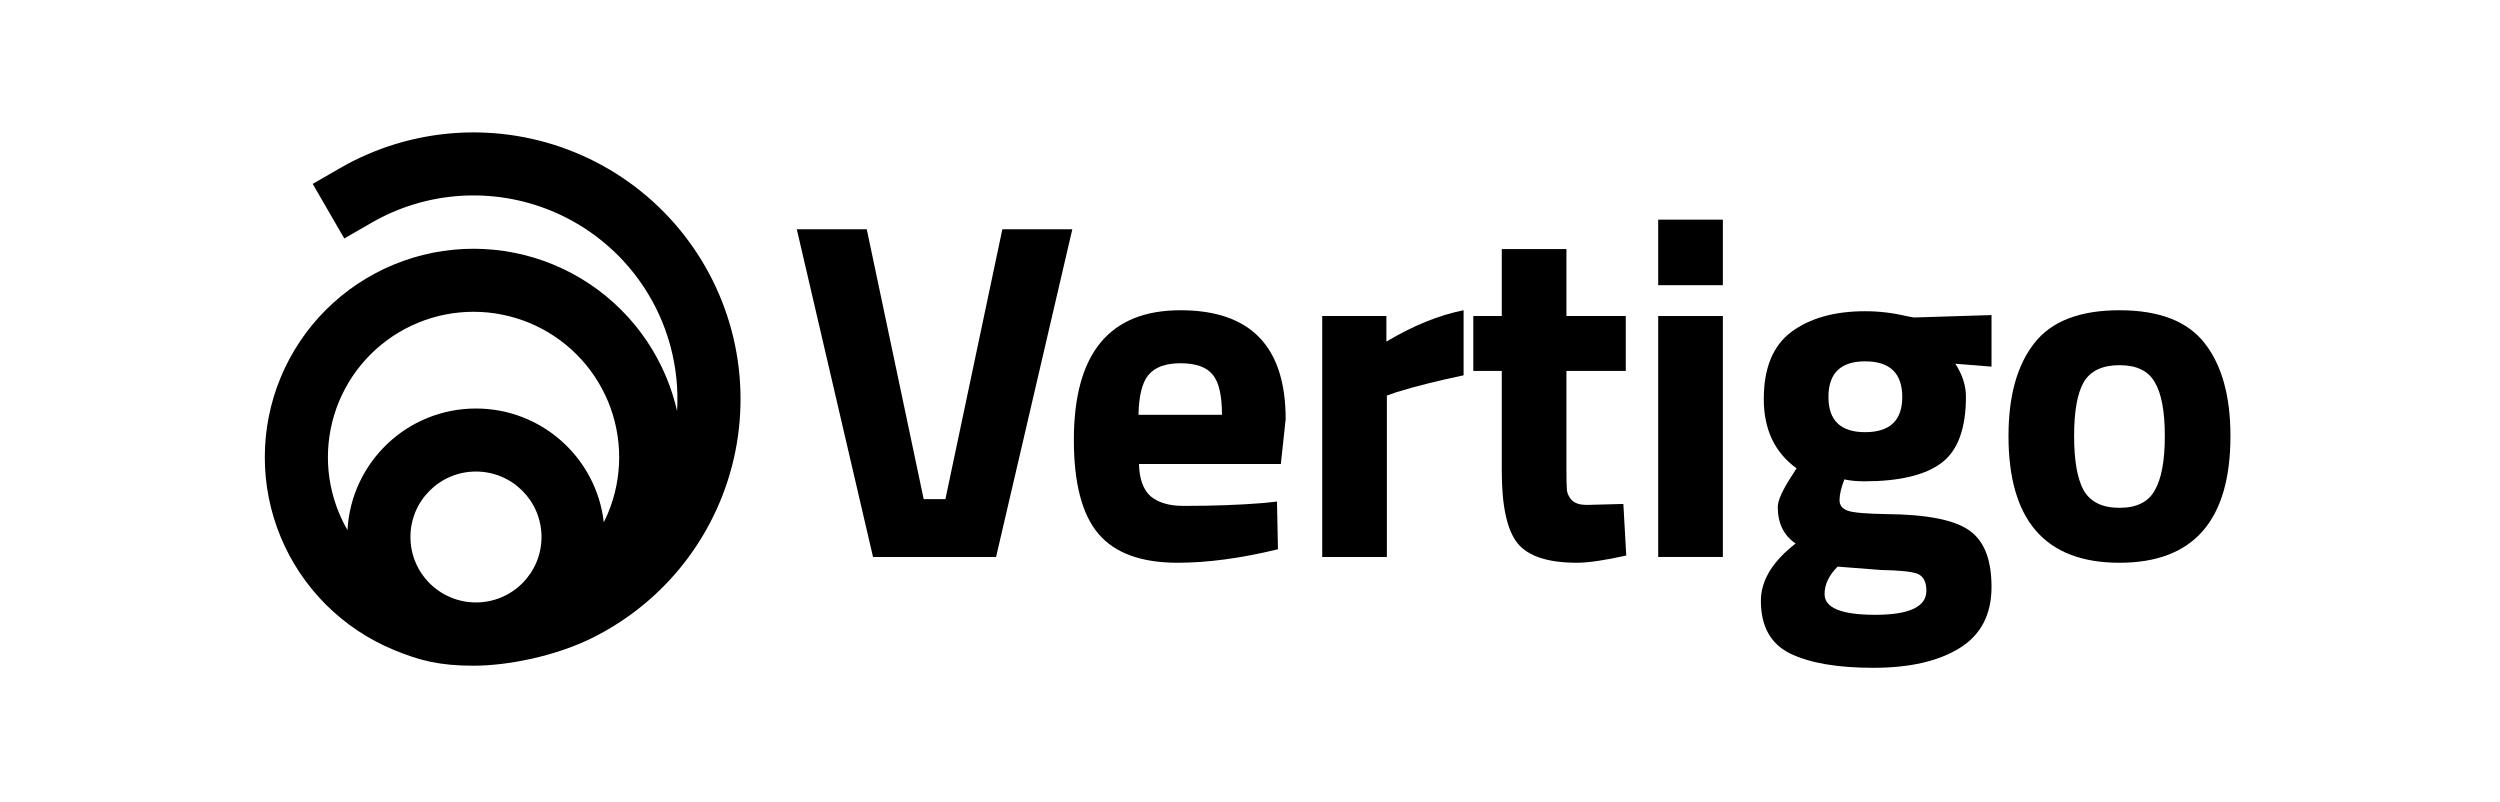 <svg width="321" height="103" viewBox="0 0 321 103" fill="none" xmlns="http://www.w3.org/2000/svg">
<path d="M128.701 29.441H137.684L127.895 71.516H112.097L102.309 29.441H111.292L118.603 64.091H121.39L128.701 29.441Z" fill="black"/>
<path d="M146.246 59.574C146.288 61.471 146.783 62.853 147.733 63.719C148.724 64.544 150.129 64.957 151.946 64.957C155.787 64.957 159.215 64.833 162.23 64.585L163.965 64.4L164.089 70.525C159.339 71.68 155.043 72.258 151.203 72.258C146.536 72.258 143.149 71.02 141.042 68.545C138.936 66.07 137.883 62.048 137.883 56.48C137.883 45.384 142.447 39.836 151.574 39.836C160.578 39.836 165.08 44.497 165.08 53.819L164.46 59.574H146.246ZM156.902 53.263C156.902 50.788 156.51 49.076 155.725 48.127C154.941 47.137 153.557 46.642 151.574 46.642C149.633 46.642 148.249 47.158 147.423 48.189C146.639 49.179 146.226 50.87 146.184 53.263H156.902Z" fill="black"/>
<path d="M169.773 71.515V40.578H178.013V43.858C181.482 41.795 184.787 40.455 187.926 39.836V48.189C184.58 48.89 181.709 49.612 179.314 50.354L178.075 50.788V71.515H169.773Z" fill="black"/>
<path d="M208.749 47.631H201.129V60.315C201.129 61.552 201.15 62.439 201.191 62.975C201.274 63.47 201.501 63.903 201.873 64.275C202.286 64.646 202.905 64.831 203.731 64.831L208.44 64.708L208.811 71.328C206.044 71.947 203.938 72.257 202.492 72.257C198.775 72.257 196.235 71.431 194.872 69.781C193.509 68.09 192.828 64.996 192.828 60.5V47.631H189.172V40.577H192.828V31.977H201.129V40.577H208.749V47.631Z" fill="black"/>
<path d="M212.914 71.515V40.578H221.216V71.515H212.914ZM212.914 36.618V28.203H221.216V36.618H212.914Z" fill="black"/>
<path d="M255.711 75.353C255.711 78.9 254.348 81.519 251.623 83.21C248.897 84.902 245.2 85.747 240.533 85.747C235.907 85.747 232.335 85.129 229.815 83.891C227.337 82.654 226.098 80.406 226.098 77.147C226.098 74.548 227.585 72.094 230.559 69.784C229.03 68.753 228.266 67.185 228.266 65.082C228.266 64.257 228.886 62.895 230.125 60.998L230.682 60.132C227.874 58.111 226.47 55.141 226.47 51.222C226.47 47.262 227.647 44.395 230.001 42.621C232.396 40.848 235.556 39.961 239.48 39.961C241.256 39.961 243.011 40.167 244.746 40.58L245.737 40.765L255.711 40.456V47.076L251.065 46.705C251.973 48.108 252.428 49.51 252.428 50.913C252.428 55.038 251.375 57.884 249.268 59.451C247.162 61.019 243.858 61.802 239.356 61.802C238.406 61.802 237.559 61.72 236.816 61.555C236.403 62.627 236.196 63.514 236.196 64.215C236.196 64.875 236.548 65.329 237.249 65.577C237.951 65.824 239.604 65.969 242.205 66.01C247.41 66.051 250.962 66.752 252.862 68.113C254.762 69.434 255.711 71.847 255.711 75.353ZM234.276 76.281C234.276 78.054 236.444 78.941 240.781 78.941C245.159 78.941 247.348 77.91 247.348 75.847C247.348 74.734 246.976 74.012 246.233 73.682C245.489 73.393 243.92 73.228 241.524 73.187L235.949 72.754C234.833 73.868 234.276 75.043 234.276 76.281ZM234.771 50.974C234.771 53.986 236.341 55.491 239.48 55.491C242.66 55.491 244.25 53.986 244.25 50.974C244.25 47.922 242.66 46.396 239.48 46.396C236.341 46.396 234.771 47.922 234.771 50.974Z" fill="black"/>
<path d="M261.174 44.105C263.363 41.259 267.018 39.836 272.14 39.836C277.261 39.836 280.917 41.259 283.105 44.105C285.294 46.91 286.389 50.87 286.389 55.985C286.389 66.833 281.639 72.258 272.14 72.258C262.64 72.258 257.891 66.833 257.891 55.985C257.891 50.87 258.985 46.91 261.174 44.105ZM267.555 62.977C268.422 64.462 269.951 65.204 272.14 65.204C274.329 65.204 275.836 64.462 276.662 62.977C277.53 61.492 277.963 59.161 277.963 55.985C277.963 52.809 277.53 50.499 276.662 49.055C275.836 47.611 274.329 46.889 272.14 46.889C269.951 46.889 268.422 47.611 267.555 49.055C266.729 50.499 266.316 52.809 266.316 55.985C266.316 59.161 266.729 61.492 267.555 62.977Z" fill="black"/>
<path fill-rule="evenodd" clip-rule="evenodd" d="M70.821 27.083C67.111 25.548 63.098 24.886 59.091 25.149C55.084 25.411 51.191 26.59 47.713 28.596L44.204 30.619L40.153 23.61L43.662 21.587C48.216 18.961 53.313 17.417 58.561 17.073C63.808 16.73 69.064 17.596 73.922 19.606C78.78 21.616 83.111 24.715 86.578 28.663C90.045 32.612 92.556 37.304 93.918 42.377C95.278 47.45 95.453 52.767 94.427 57.918C93.401 63.069 91.202 67.915 88.001 72.082C84.8 76.248 80.682 79.623 75.966 81.946C71.249 84.269 65.166 85.477 60.803 85.477C56.44 85.477 53.892 84.823 50.546 83.439C47.294 82.094 44.339 80.123 41.85 77.637C39.361 75.151 37.387 72.2 36.04 68.952C34.693 65.705 34 62.224 34 58.709C34 55.193 34.693 51.712 36.04 48.465C37.387 45.217 39.361 42.266 41.85 39.781C44.339 37.295 47.294 35.323 50.546 33.978C53.798 32.633 57.283 31.94 60.803 31.94C64.323 31.94 67.808 32.633 71.06 33.978C74.311 35.323 77.266 37.295 79.755 39.781C82.244 42.266 84.218 45.217 85.565 48.465C86.145 49.862 86.603 51.302 86.938 52.769C87.101 49.984 86.817 47.182 86.091 44.471C85.051 40.598 83.133 37.015 80.486 33.999C77.838 30.984 74.531 28.618 70.821 27.083ZM44.62 68.066C45.079 59.366 52.288 52.453 61.114 52.453C69.599 52.453 76.59 58.842 77.526 67.065C77.724 66.669 77.909 66.266 78.079 65.855C79.019 63.59 79.502 61.161 79.502 58.709C79.502 56.256 79.019 53.828 78.079 51.562C77.139 49.296 75.762 47.237 74.025 45.503C72.289 43.769 70.228 42.393 67.959 41.455C65.69 40.516 63.258 40.033 60.803 40.033C58.347 40.033 55.915 40.516 53.647 41.455C51.378 42.393 49.317 43.769 47.58 45.503C45.844 47.237 44.466 49.296 43.526 51.562C42.587 53.828 42.103 56.256 42.103 58.709C42.103 61.161 42.587 63.59 43.526 65.855C43.843 66.617 44.208 67.355 44.62 68.066ZM69.529 68.949C69.529 73.591 65.762 77.353 61.114 77.353C56.467 77.353 52.7 73.591 52.7 68.949C52.7 64.308 56.467 60.545 61.114 60.545C65.762 60.545 69.529 64.308 69.529 68.949Z" fill="black"/>
</svg>
